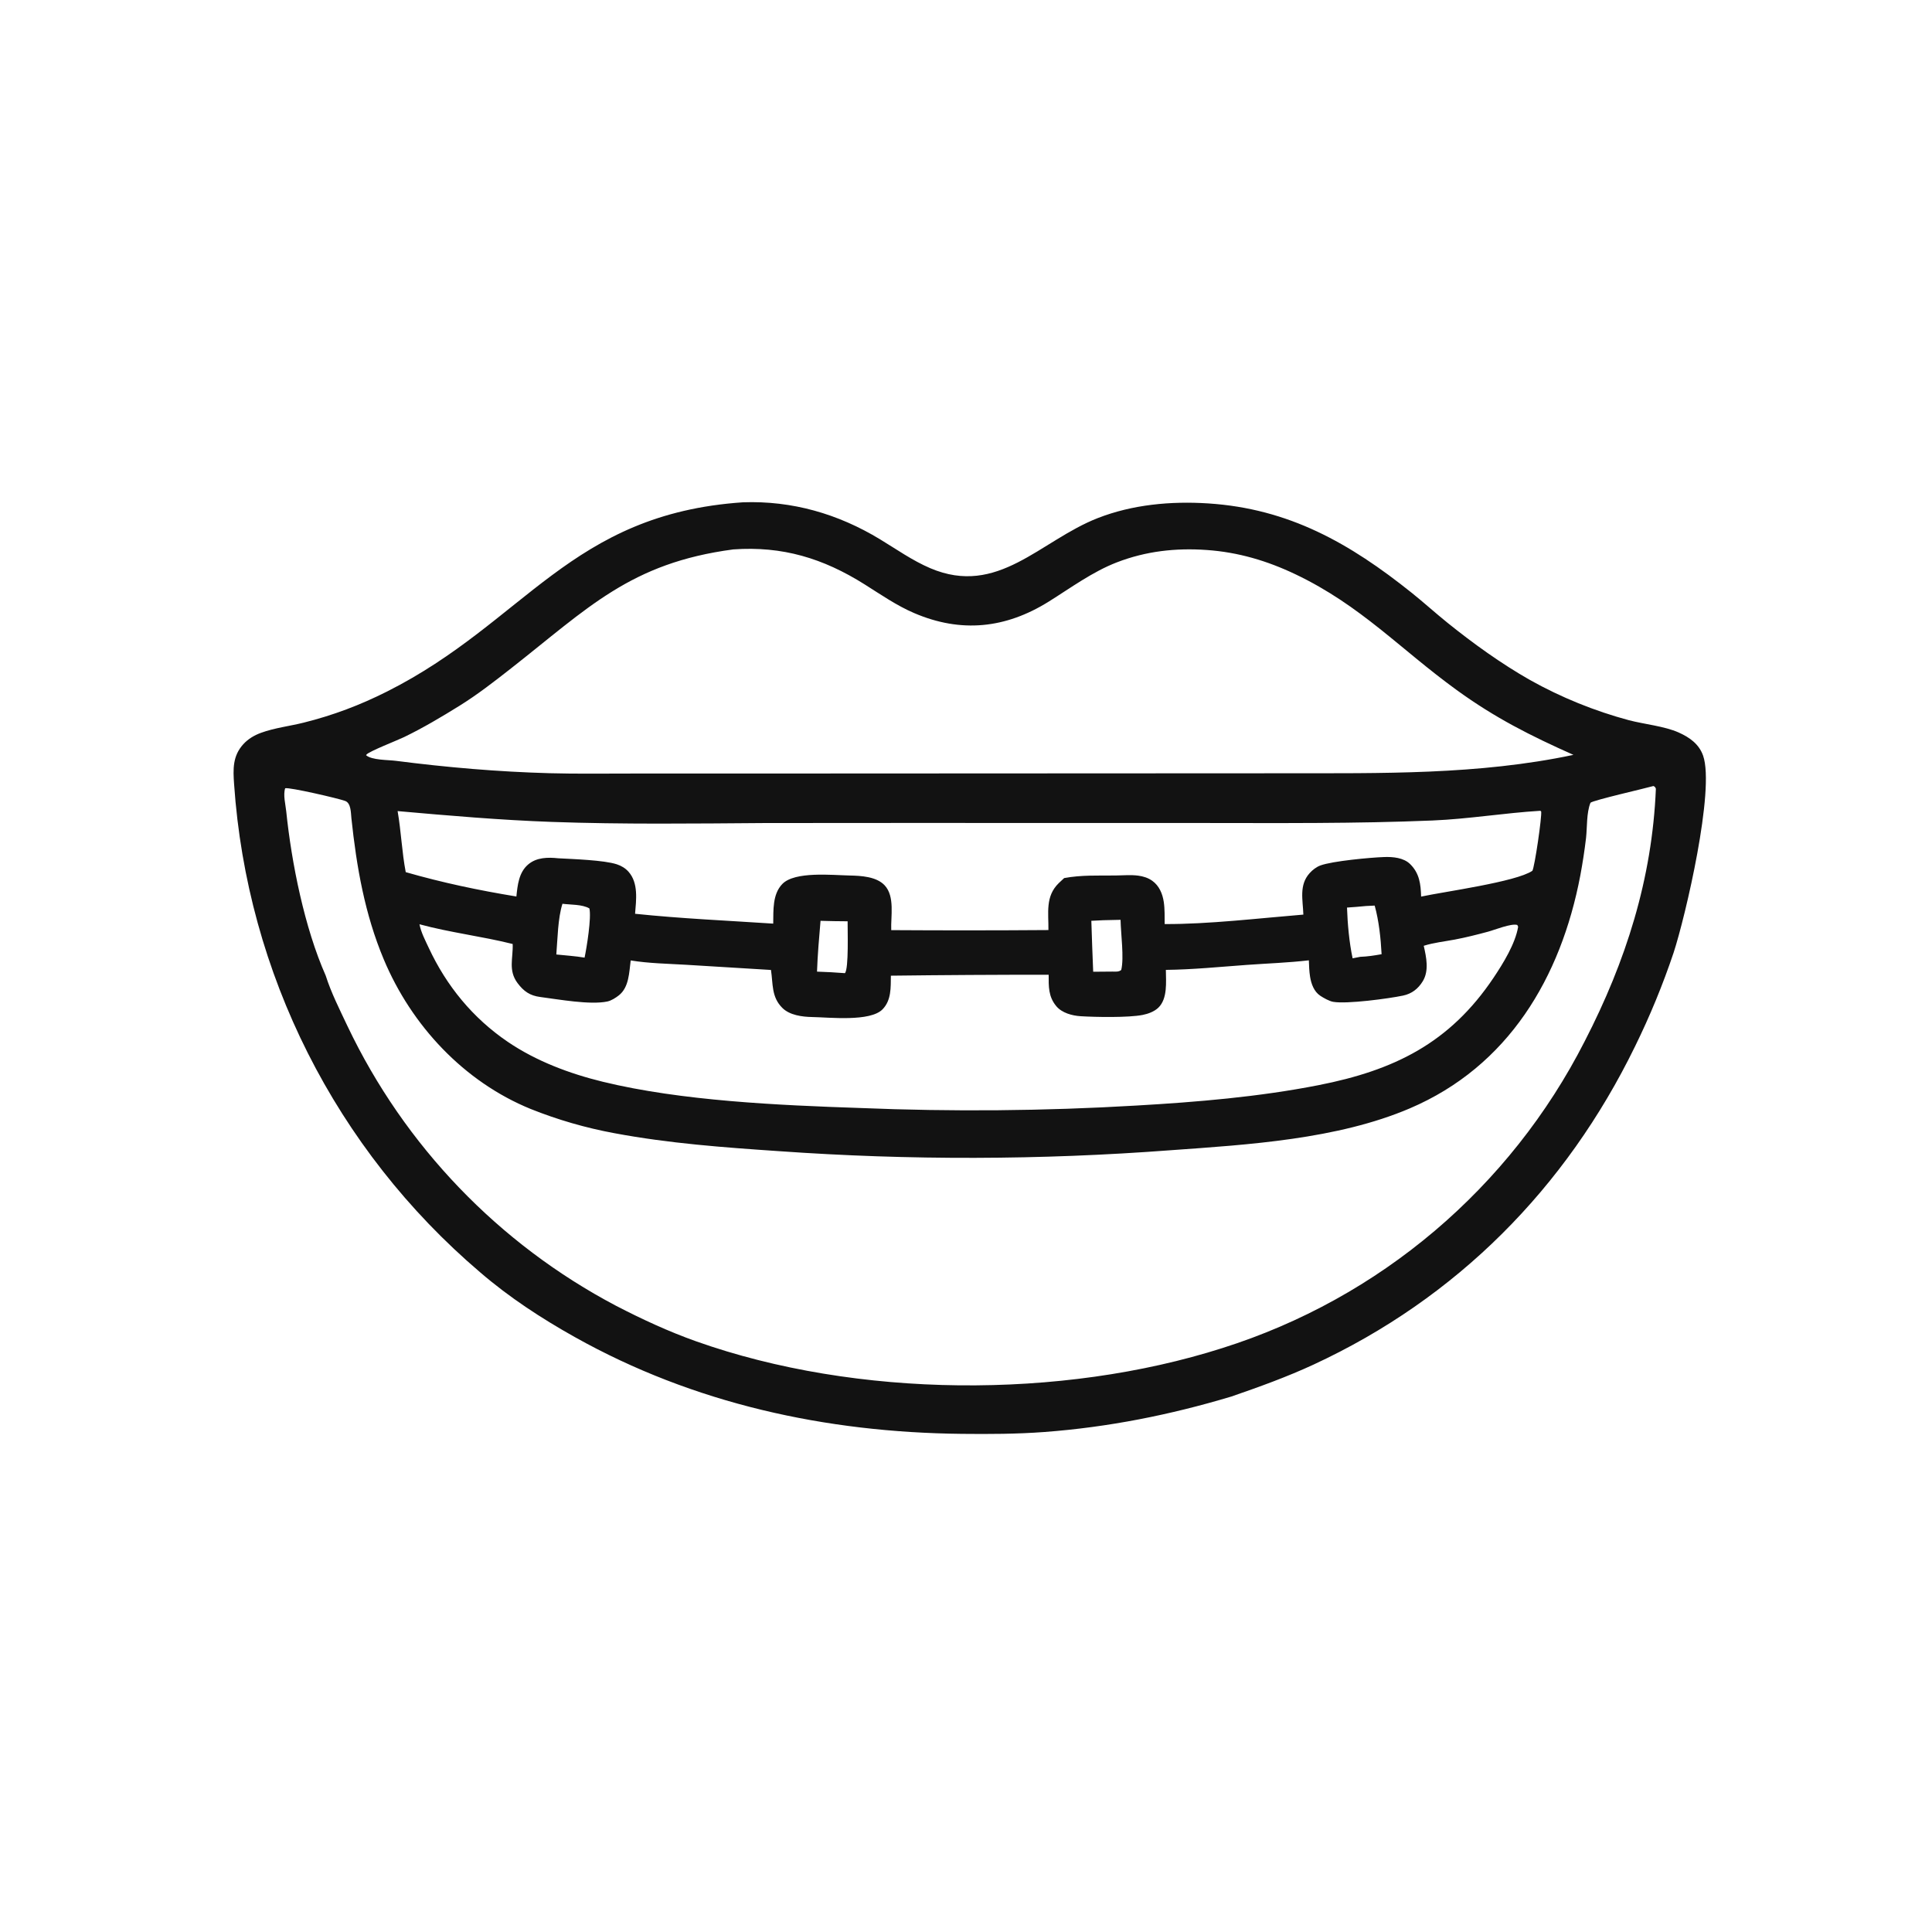 <svg xmlns="http://www.w3.org/2000/svg" xmlns:xlink="http://www.w3.org/1999/xlink" width="4096" height="4096">
	<path fill="#121212" d="M1575.08 1064.92C1679.37 1061.23 1776.61 1089.36 1865.33 1143.1C1900.22 1164.24 1934.6 1188.59 1972.24 1204.62C2115.79 1265.73 2204.82 1146.41 2327.03 1098.53C2400.9 1069.58 2482.54 1062.2 2561.18 1067.26C2732.94 1078.31 2861.79 1151.86 2993.13 1256.96C3018.87 1277.56 3043.27 1299.78 3068.95 1320.45C3123.78 1364.59 3182.59 1406.9 3243.8 1441.74C3309.99 1478.71 3380.5 1507.35 3453.72 1527.01C3486.17 1535.43 3528.78 1539.55 3558.74 1552.87C3581.86 1563.15 3602.08 1577.36 3610.75 1602.15C3636.04 1674.45 3573.38 1942.96 3548.09 2020.05C3525.26 2087.97 3497.95 2154.3 3466.34 2218.6C3319.93 2518.83 3088.39 2752.46 2784.68 2893.12C2728.15 2919.3 2669.46 2940.43 2610.62 2960.75C2480.41 2999.82 2349.96 3025.76 2214.38 3035.94C2155.89 3040.33 2097.32 3040.52 2038.71 3039.89C1750.59 3036.79 1470.98 2976.07 1218.53 2834.64C1147.92 2795.09 1079.56 2750.48 1018.15 2697.57C711.866 2436.87 523.715 2063.62 496.29 1662.34C494.031 1630.77 493.102 1602.76 515.771 1577.83C526.007 1566.58 539.2 1558.8 553.397 1553.62C582.06 1543.15 613.993 1539.49 643.657 1532.1C706.088 1516.55 763.422 1494.88 820.861 1465.94C1113.78 1318.36 1208.66 1089.76 1575.08 1064.92ZM690.534 2068.38C702.137 2105.04 720.387 2140.76 736.726 2175.5C857.636 2429.39 1057.39 2637.39 1306.2 2768.45C1361.11 2796.89 1417.74 2823.09 1476.05 2843.79C1815.62 2964.31 2249.52 2967.21 2592.09 2857.84C2924.92 2752.72 3201.57 2518.29 3359.87 2207.22C3446.92 2038.38 3502.78 1863.21 3510.6 1672.15C3508.78 1668.44 3509.43 1668.52 3505.44 1666.42C3487.53 1671.54 3377.56 1696.58 3371.93 1701.92C3363.31 1723.39 3365.08 1753.48 3362.55 1776.54C3359.37 1803.3 3355.29 1829.94 3350.33 1856.42C3309.21 2072.21 3198.11 2260.68 2988.65 2349.96C2835.18 2415.38 2647.04 2426.77 2482.17 2438.56C2205.74 2459.46 1928.15 2460.13 1651.63 2440.57C1534.48 2432.64 1418.49 2424.14 1302.91 2402.52C1242.14 2391.34 1182.63 2374.14 1125.26 2351.18C983.529 2293.41 872.535 2174.32 813.707 2034.19C773.288 1937.91 755.937 1837.87 744.994 1734.65C743.759 1723 744.307 1702.8 731.87 1698.1C717.596 1692.71 613.143 1668.63 604.592 1671.17C599.922 1685.4 605.322 1705.29 606.831 1719.98C618.141 1830.07 645.694 1967.2 690.534 2068.38ZM2722.5 1639.42C2927.34 1639.15 3134.23 1643.08 3335.79 1600.37C3243.97 1559.37 3170.13 1522.22 3088.54 1463.11C2968.48 1376.13 2885.46 1283.88 2746.73 1217.66C2686.38 1188.86 2625.27 1170.73 2558.34 1166.02C2492.47 1161.39 2429.44 1168.46 2367.76 1192.26C2316.42 1212.07 2269.83 1246.45 2223.38 1275.46C2131.89 1332.58 2037.49 1342.45 1937.85 1299.67C1900.69 1283.72 1867.05 1260.31 1832.93 1238.85C1745.03 1183.56 1658.78 1157.38 1554.62 1164.8C1336.35 1193.67 1247.28 1288.59 1083.27 1417.14C1047.73 1444.99 1012.14 1472.73 973.724 1496.57C935.814 1520.09 896.71 1543.35 856.505 1562.77C842.43 1569.57 783.894 1592.38 777.266 1599.45C776.807 1599.93 776.485 1600.54 776.095 1601.08C788.328 1611.8 822.56 1610.88 838.89 1612.97C947.532 1626.91 1055.66 1636.27 1165.25 1639.27C1222.57 1640.84 1280.17 1639.94 1337.52 1639.98L1658.23 1639.92L2722.5 1639.42ZM3018.45 2005.15C3023.9 2029.28 3030.13 2057.9 3016.32 2080.43C3006.52 2096.44 2992.85 2106.93 2974.49 2110.76C2943.83 2117.17 2855.33 2129.04 2826.39 2123.96C2818.04 2122.49 2806.18 2115.78 2799.1 2111.09C2785.74 2102.25 2779.85 2085.74 2777.45 2070.62C2775.63 2059.16 2775.26 2047.54 2774.87 2035.96C2731.25 2041.06 2687.04 2042.51 2643.24 2045.69C2586.29 2049.82 2528.84 2055.59 2471.74 2056.23C2471.92 2081.56 2475.73 2117.19 2455.77 2136.4C2447.19 2144.65 2434.15 2149.43 2422.68 2151.71C2392.61 2157.68 2323.02 2156.44 2291.01 2154.46C2273.11 2153.35 2251.38 2147.53 2239.45 2133.19C2222.5 2112.81 2223.22 2091.62 2223.26 2066.55C2111.75 2066.49 2000.24 2067.15 1888.74 2068.52C1888.36 2093.5 1889.95 2120.47 1871.09 2139.84C1844.95 2166.69 1758.19 2156.83 1721.42 2156.17C1700.68 2155.79 1674.31 2152.32 1658.85 2137.08C1635.1 2113.65 1639.11 2085.99 1634.51 2056.39L1454.72 2045.42C1415.85 2043.12 1375.6 2042.49 1337.13 2036.22C1333.78 2061.6 1333.75 2092.9 1312.18 2110.11C1305.72 2115.26 1295.94 2121.49 1287.72 2123.23C1251.2 2130.95 1184.07 2118.73 1145.14 2113.67C1123.5 2110.85 1110.34 2101.7 1097.27 2084.25C1077.02 2057.21 1088.06 2031.47 1086.93 2001.35C1021.74 1985.01 954.524 1977.23 889.334 1959.52C892.571 1976.64 901.522 1993.49 908.85 2009.23C946.543 2090.2 1002.51 2158.53 1076.68 2208.88C1136.83 2249.7 1207.49 2276.22 1277.86 2293.38C1444.84 2334.12 1650.34 2343.21 1823.46 2349.04C2018.55 2357.1 2213.92 2355.38 2408.84 2343.87C2537.74 2336.45 2668.49 2325.57 2795.35 2300.65C2955.17 2269.26 3073.37 2211.89 3166.61 2072.68C3186.59 2042.86 3212.63 2000.84 3218.6 1964.8L3216.8 1961.01C3204.18 1957.06 3168.33 1971.67 3154.48 1975.33C3131.22 1981.59 3107.91 1987.5 3084.23 1991.97C3062.59 1996.05 3039.41 1998.51 3018.45 2005.15ZM842.97 1719.59C850.438 1762.46 852.04 1806.34 860.187 1849.01C938.166 1871.44 1014.81 1887.54 1094.8 1900.66C1097.27 1876.35 1099.98 1849.34 1120.05 1832.5C1137.87 1817.55 1161.56 1817.31 1183.5 1819.62C1214.73 1821.38 1280.34 1823.41 1307.82 1832.43C1317.26 1835.53 1325.94 1840.69 1332.55 1848.17C1353.82 1872.24 1348.79 1907.84 1346.41 1937.28C1444.13 1947.49 1541.36 1951.7 1639.29 1958.16C1639.81 1930.04 1637.44 1895.9 1658.63 1874.08C1685.03 1846.89 1764.38 1855.38 1801.11 1856.14C1825.15 1856.64 1858.01 1858.24 1875.51 1876.94C1897.59 1900.52 1888.31 1942.92 1889.49 1971.95C2000.58 1972.66 2111.66 1972.6 2222.74 1971.79C2223.26 1935.5 2215.66 1900.48 2244.71 1872.24C2248.45 1868.62 2252.26 1865.07 2256.13 1861.59C2292.3 1854.85 2328.02 1856.46 2364.63 1856.13C2380.58 1855.99 2397.4 1854.34 2413.19 1856.45C2423.75 1857.85 2434.01 1861.05 2442.77 1867.26C2457.59 1877.78 2464.65 1894.7 2467.29 1912.18C2469.6 1927.44 2469.02 1943.65 2469.2 1959.08C2561.39 1959.6 2670.41 1946.61 2763.24 1939.03C2762.2 1907.76 2753.64 1876.43 2776.61 1851.04C2782.71 1844.29 2790.8 1837.99 2799.41 1834.82C2824.7 1825.51 2905.1 1817.97 2934.66 1816.97C2953.16 1816.34 2975.72 1818.32 2989.54 1831.88C3009.41 1851.36 3012.11 1874.39 3012.88 1900.86C3062.23 1890.27 3214.06 1869.75 3248.73 1846.17C3253.54 1838.64 3269.38 1730.34 3267.36 1720.25L3265.66 1718.93C3189.24 1723.54 3113.9 1736.31 3037.09 1739.52C2873.86 1746.32 2710.52 1744.88 2547.19 1744.82L1921.37 1744.71L1621.74 1744.91C1471.12 1746 1320.53 1747.91 1169.95 1742.53C1060.36 1738.62 952.125 1729.27 842.97 1719.59ZM1179.44 2023.57C1199.24 2025.73 1219.76 2026.9 1239.35 2030.25C1243.93 2008.5 1254.11 1945.63 1249.59 1925.95C1234.51 1917.09 1209.74 1918.33 1192.45 1916.07C1182.6 1946.98 1182.16 1990.84 1179.44 2023.57ZM1732.13 2059.93C1751.88 2060.55 1771.61 2061.63 1791.3 2063.19C1799.75 2053.87 1796.77 1969.76 1797.01 1953.21C1777.87 1953.13 1758.73 1952.8 1739.6 1952.21C1736.53 1988.01 1733.38 2024.02 1732.13 2059.93ZM2855.76 1924.13C2856.93 1958.61 2860.46 1998 2867.65 2031.7L2883.75 2028.55C2899.22 2028 2913.88 2025.74 2929.1 2022.98C2927.31 1989.31 2923.47 1952.42 2914.43 1919.92L2896.17 1920.82C2882.72 1922.14 2869.25 1923.24 2855.76 1924.13ZM2375.69 1950.09L2339.54 1950.92L2313.73 1952.16C2314.85 1988.17 2316.15 2024.18 2317.65 2060.18L2358.5 2059.84C2365.12 2059.84 2371.66 2060.87 2377.08 2056.46C2383.45 2031.17 2376.16 1978.78 2375.69 1950.09Z"></path>
</svg>
